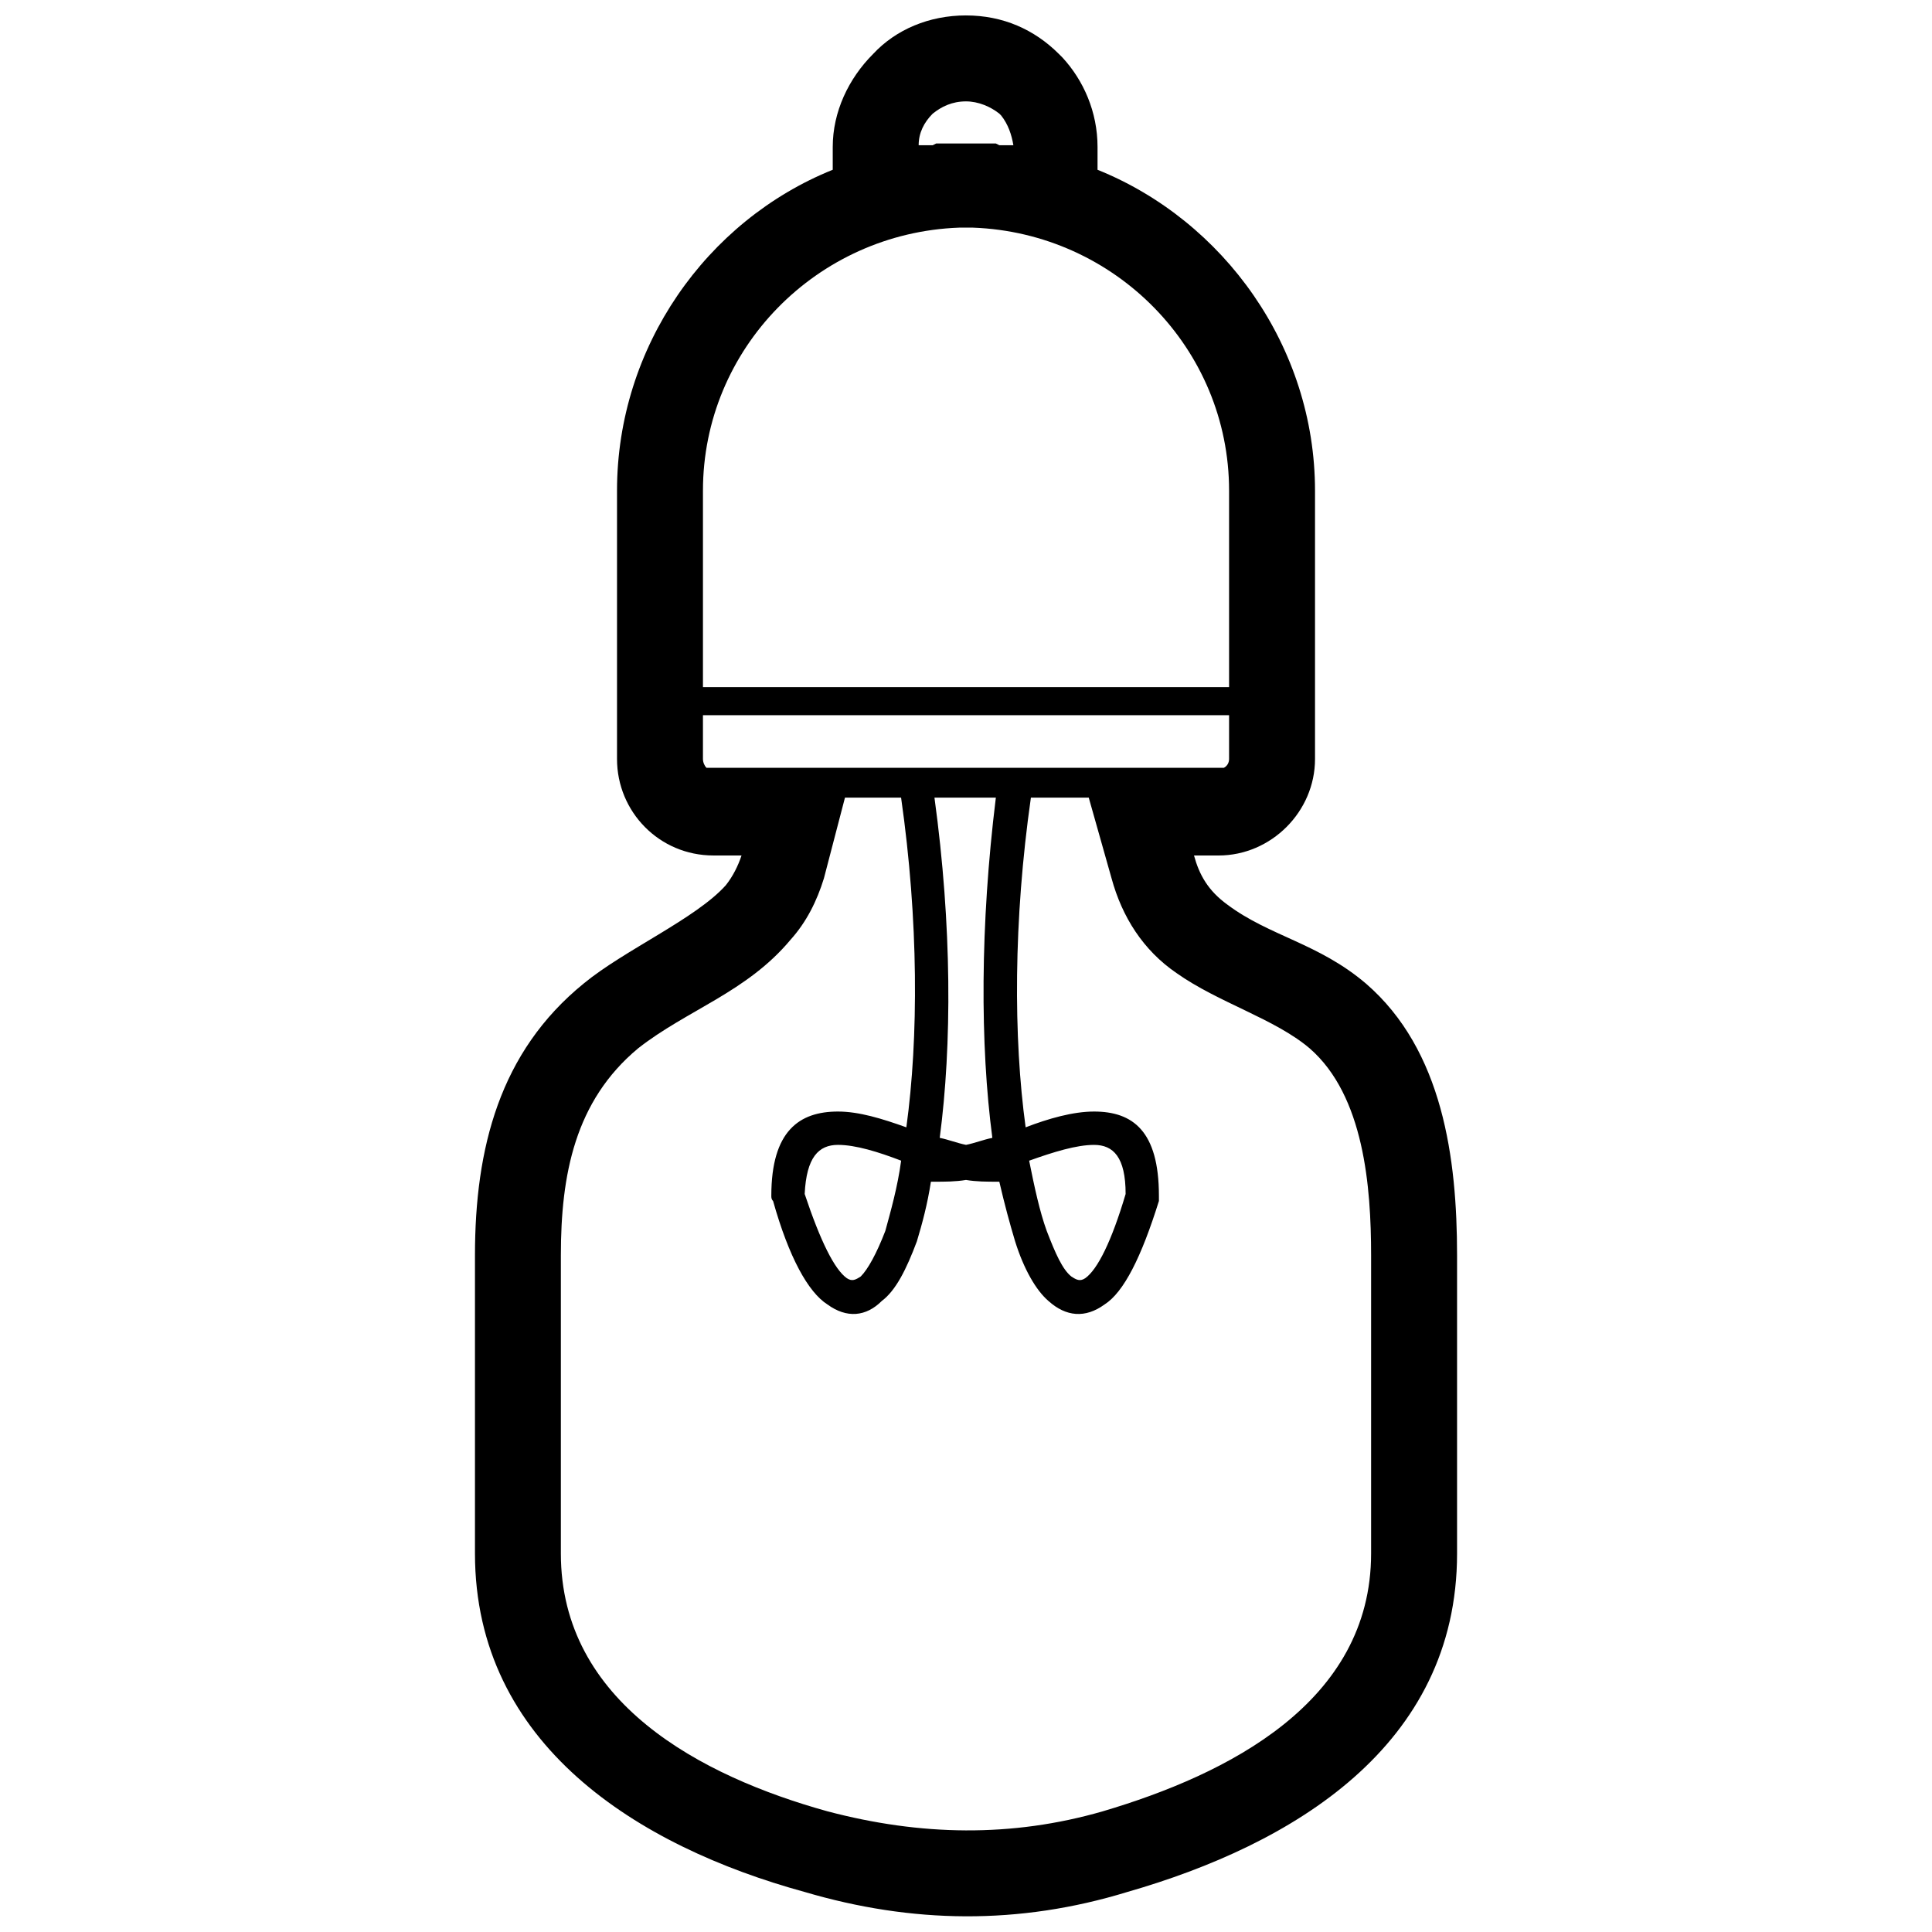 <?xml version="1.0" encoding="UTF-8"?>
<!-- Uploaded to: SVG Repo, www.svgrepo.com, Generator: SVG Repo Mixer Tools -->
<svg width="800px" height="800px" version="1.1" viewBox="144 144 512 512" xmlns="http://www.w3.org/2000/svg">
 <defs>
  <clipPath id="a">
   <path d="m269 148.09h262v503.81h-262z"/>
  </clipPath>
 </defs>
 <g clip-path="url(#a)">
  <path d="m400 148.09c9.762 0 18.125 3.719 24.633 10.227l0.93 0.93c5.578 6.043 9.297 14.406 9.297 23.703v6.043c33.465 13.477 57.633 46.941 57.633 85.051v71.109c0 13.941-11.621 25.562-25.562 25.562h-6.508c1.395 5.113 3.719 9.297 8.832 13.012 11.156 8.367 24.168 10.227 36.715 20.914 20.449 17.66 24.168 46.477 24.168 72.039v79.012c0 51.125-43.688 77.152-87.375 89.699-28.816 8.832-57.168 8.367-85.516 0-44.152-12.086-87.375-39.039-87.375-89.699v-79.012c0-28.352 6.508-53.914 28.816-72.039 10.691-8.832 29.746-17.195 37.645-26.027 1.859-2.324 3.254-5.113 4.184-7.902h-7.438c-14.406 0-25.562-11.621-25.562-25.562v-71.109c0-38.109 23.703-71.574 57.168-85.051v-6.043c0-9.297 4.184-18.125 10.691-24.633 6.043-6.508 14.871-10.227 24.633-10.227zm32.535 207.29h-15.336c-4.648 32.535-4.648 63.672-1.395 87.375 6.043-2.324 12.547-4.184 18.125-4.184 10.227 0 17.195 5.113 17.195 22.309v1.395c-4.648 14.871-9.297 24.168-14.406 27.422-5.113 3.719-10.227 3.254-14.871-0.93-3.254-2.789-6.508-8.367-8.832-15.801-1.395-4.648-2.789-9.762-4.184-15.801h-0.465c-2.789 0-5.578 0-8.367-0.465-2.789 0.465-5.578 0.465-8.367 0.465h-0.93c-0.93 6.043-2.324 11.156-3.719 15.801-2.789 7.438-5.578 13.012-9.297 15.801-4.184 4.184-9.297 4.648-14.406 0.93-5.113-3.254-10.227-12.547-14.406-27.422-0.465-0.465-0.465-0.93-0.465-1.395 0-17.195 7.438-22.309 17.66-22.309 5.578 0 11.621 1.859 18.125 4.184 3.254-23.703 3.254-54.844-1.395-87.375h-14.871l-5.578 21.379c-1.859 6.043-4.648 11.621-8.832 16.266-11.621 13.941-27.422 18.59-40.434 28.816-16.73 13.941-20.449 33.465-20.449 54.844v79.012c0 39.504 37.18 59.027 70.645 68.32 24.633 6.508 48.801 6.973 72.969 0 33-9.762 71.109-28.816 71.109-68.32v-79.012c0-18.125-1.859-42.293-16.266-54.844-9.297-7.902-24.168-12.086-35.324-19.984-8.832-6.043-14.406-14.871-17.195-25.098l-6.043-21.379zm35.789-7.902c0.93-0.465 1.395-1.395 1.395-2.324v-11.621h-139.43v11.621c0 0.93 0.465 1.859 0.93 2.324zm1.395-21.379v-52.055c0-37.645-30.211-68.32-67.855-69.715h-3.719c-37.645 1.395-67.855 32.07-67.855 69.715v52.055zm-61.812 29.281h-16.266c4.648 33.93 4.648 65.531 1.395 90.164 2.324 0.465 4.648 1.395 6.973 1.859 2.324-0.465 4.648-1.395 6.973-1.859-3.254-24.633-3.254-56.238 0.93-90.164zm-29.281 114.8c1.395-5.113 3.254-11.621 4.184-18.59-6.043-2.324-12.086-4.184-16.73-4.184-5.113 0-8.367 3.254-8.832 13.012 4.184 12.547 7.902 19.984 11.156 22.309 1.395 0.93 2.324 0.465 3.719-0.465 1.859-1.859 4.184-6.043 6.508-12.086zm38.109-18.59c1.395 6.973 2.789 13.477 4.648 18.59 2.324 6.043 4.184 10.227 6.508 12.086 1.395 0.93 2.324 1.395 3.719 0.465 3.254-2.324 6.973-9.762 10.691-22.309 0-9.762-3.254-13.012-8.367-13.012-4.648 0-10.691 1.859-17.195 4.184zm-16.73-280.72c-3.719 0-6.508 1.395-8.832 3.254-2.324 2.324-3.719 5.113-3.719 8.367h3.719l0.93-0.465h15.805l0.93 0.465h3.719c-0.465-2.789-1.395-5.578-3.254-7.902l-0.465-0.465c-2.324-1.859-5.578-3.254-8.832-3.254z"/>
 </g>
</svg>